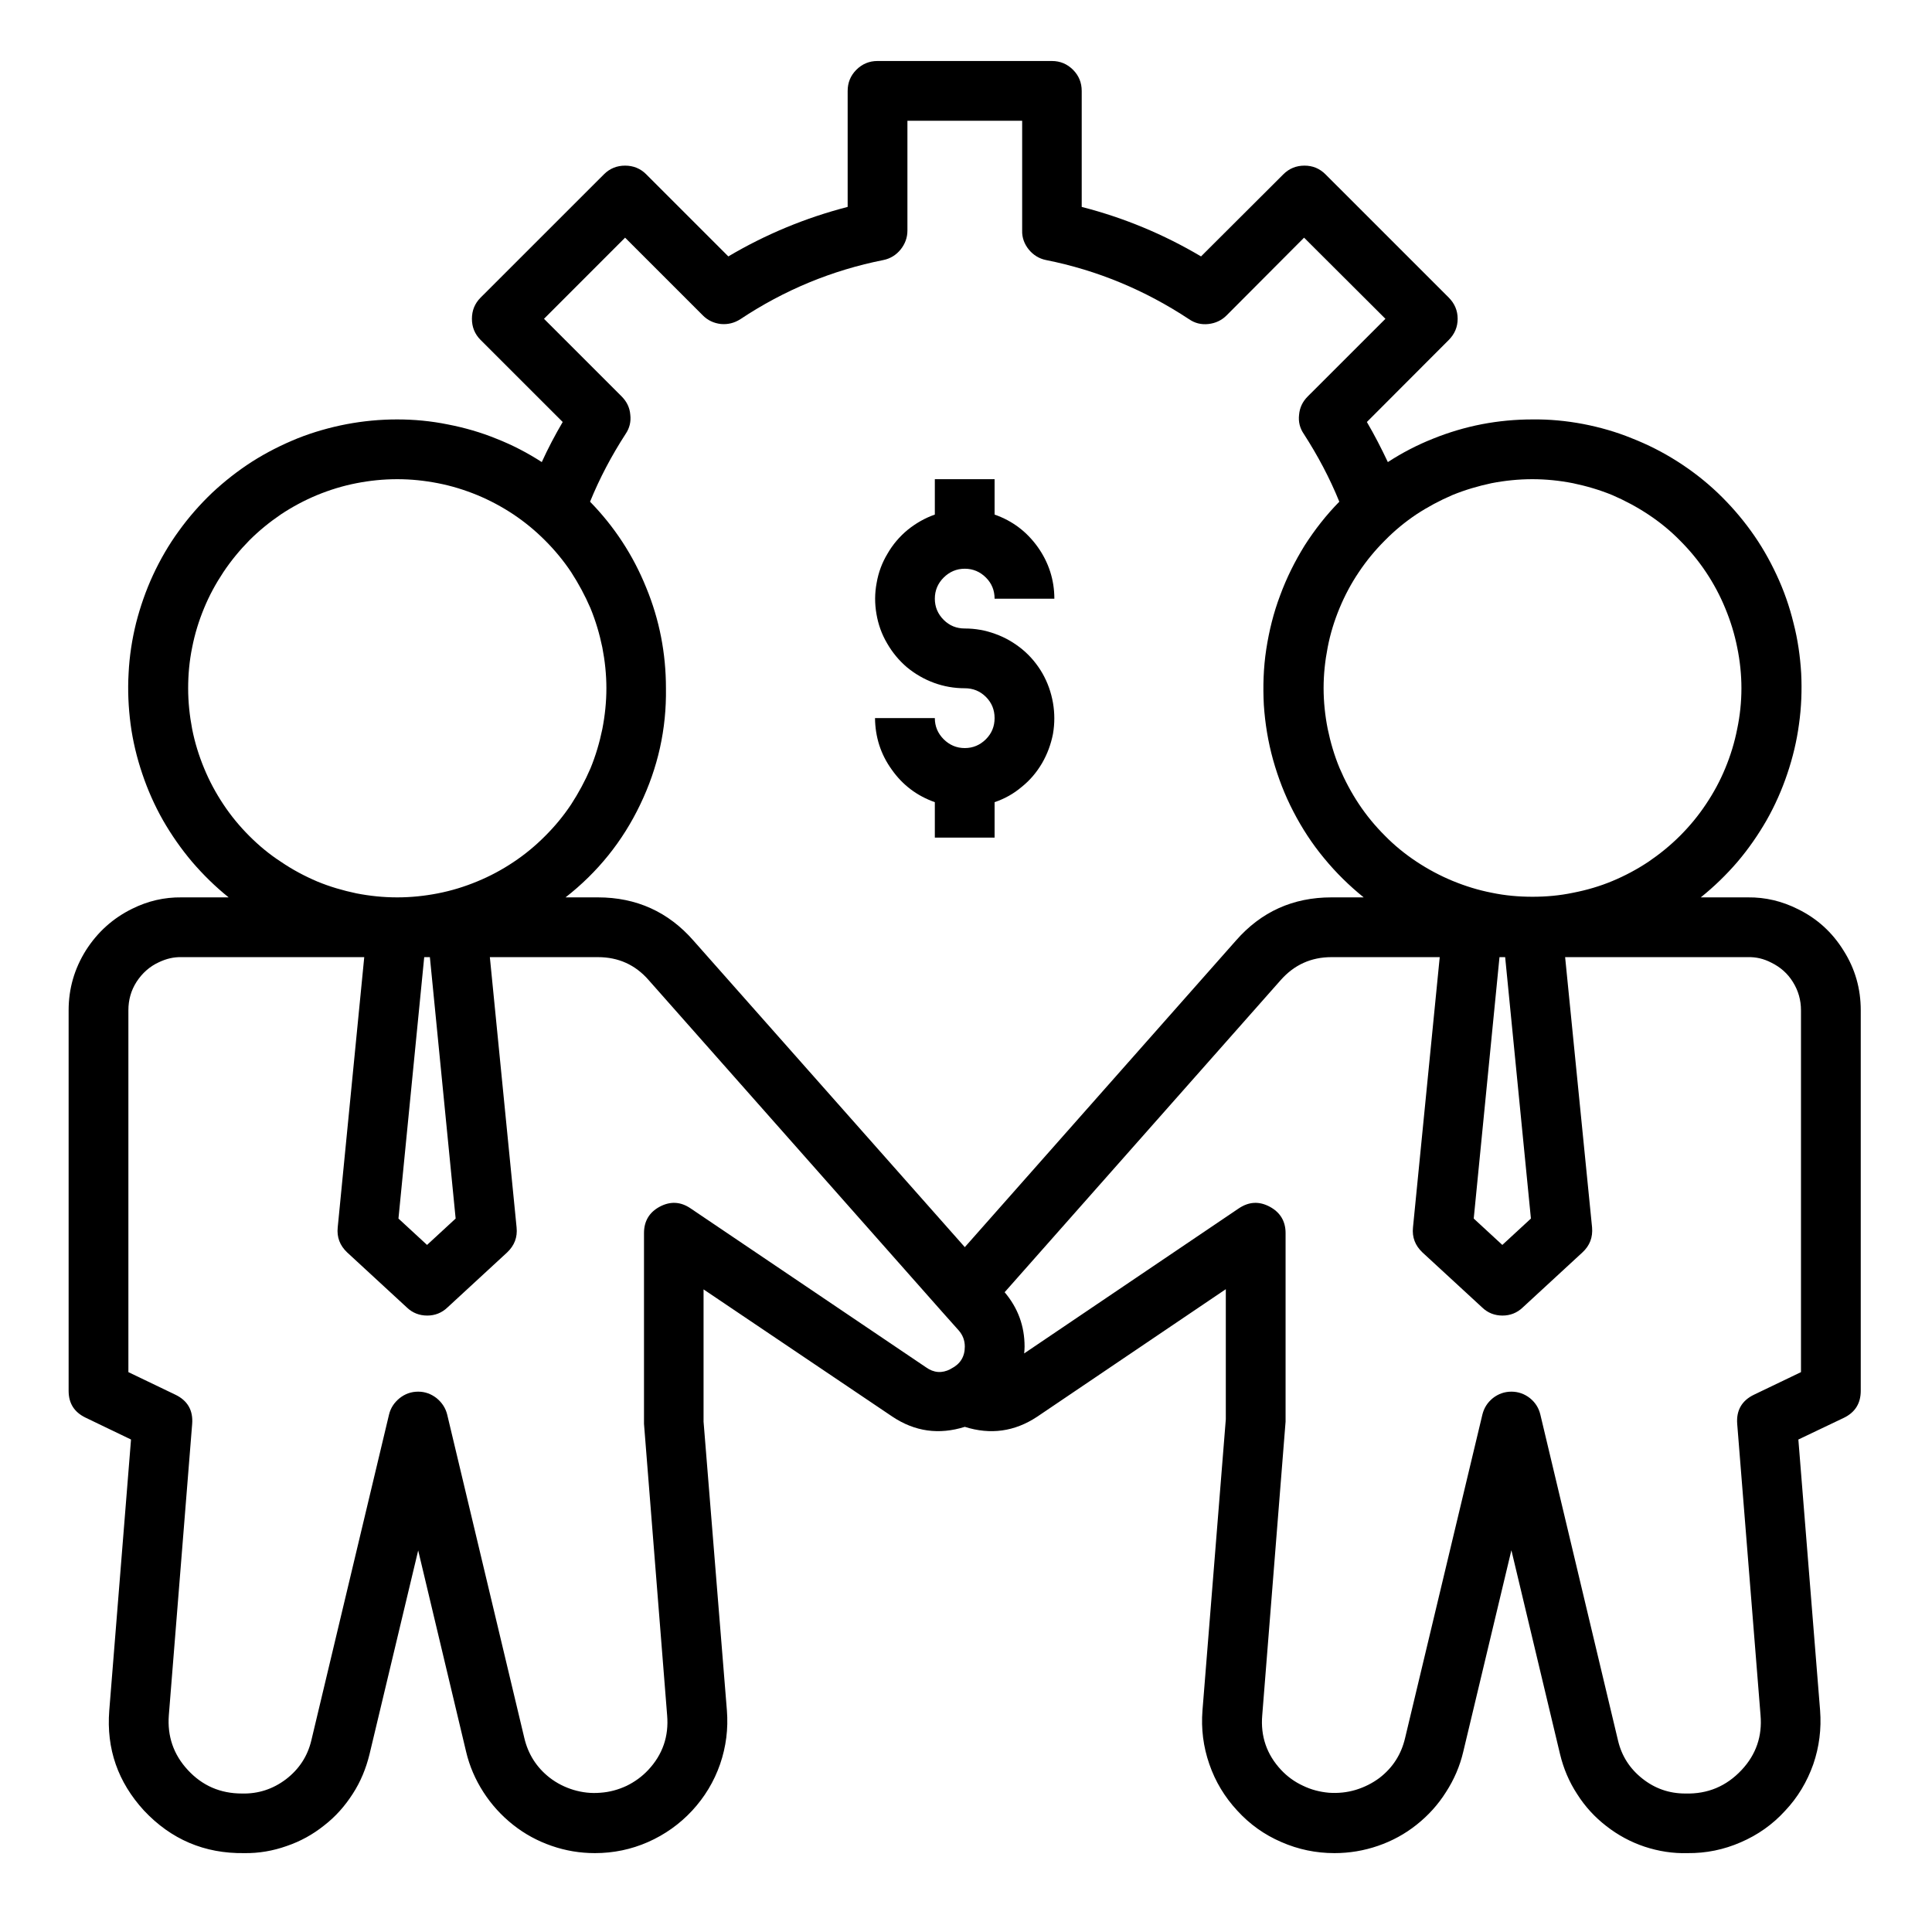 <svg xmlns="http://www.w3.org/2000/svg" xmlns:xlink="http://www.w3.org/1999/xlink" width="50" zoomAndPan="magnify" viewBox="0 0 37.5 37.5" height="50" preserveAspectRatio="xMidYMid meet" version="1.0"><defs><clipPath id="85a88262ea"><path d="M 1.332 1.184 L 36.117 1.184 L 36.117 35.969 L 1.332 35.969 Z M 1.332 1.184 " clip-rule="nonzero"/></clipPath></defs><path fill="#000000" d="M 18.727 11.039 C 18.887 11.039 19.023 11.098 19.137 11.211 C 19.25 11.324 19.305 11.461 19.305 11.621 L 20.465 11.621 C 20.465 11.254 20.355 10.918 20.145 10.621 C 19.93 10.32 19.652 10.109 19.305 9.988 L 19.305 9.301 L 18.145 9.301 L 18.145 9.988 C 17.953 10.055 17.777 10.156 17.617 10.285 C 17.461 10.414 17.328 10.57 17.227 10.746 C 17.121 10.922 17.051 11.109 17.016 11.312 C 16.977 11.516 16.977 11.715 17.012 11.918 C 17.047 12.121 17.113 12.309 17.219 12.488 C 17.32 12.664 17.449 12.82 17.605 12.953 C 17.762 13.082 17.938 13.184 18.129 13.254 C 18.32 13.324 18.52 13.359 18.727 13.359 C 18.887 13.359 19.023 13.414 19.137 13.527 C 19.25 13.641 19.305 13.777 19.305 13.938 C 19.305 14.098 19.25 14.234 19.137 14.348 C 19.023 14.461 18.887 14.52 18.727 14.52 C 18.566 14.52 18.43 14.461 18.316 14.348 C 18.203 14.234 18.145 14.098 18.145 13.938 L 16.984 13.938 C 16.988 14.305 17.094 14.641 17.309 14.938 C 17.52 15.238 17.801 15.449 18.145 15.57 L 18.145 16.258 L 19.305 16.258 L 19.305 15.57 C 19.5 15.504 19.676 15.406 19.832 15.273 C 19.992 15.145 20.121 14.992 20.227 14.812 C 20.328 14.637 20.398 14.449 20.438 14.246 C 20.473 14.043 20.473 13.844 20.438 13.641 C 20.402 13.438 20.336 13.25 20.234 13.07 C 20.133 12.895 20.004 12.738 19.844 12.605 C 19.688 12.477 19.516 12.375 19.32 12.305 C 19.129 12.234 18.93 12.199 18.727 12.199 C 18.566 12.199 18.43 12.145 18.316 12.031 C 18.203 11.918 18.145 11.781 18.145 11.621 C 18.145 11.461 18.203 11.324 18.316 11.211 C 18.43 11.098 18.566 11.039 18.727 11.039 Z M 18.727 11.039 " fill-opacity="1" fill-rule="nonzero"/><g clip-path="url(#85a88262ea)"><path fill="#000000" d="M 34.895 17.645 C 34.59 17.492 34.266 17.414 33.926 17.418 L 33.012 17.418 C 33.27 17.211 33.508 16.98 33.723 16.73 C 33.938 16.477 34.125 16.207 34.289 15.922 C 34.453 15.633 34.586 15.332 34.691 15.02 C 34.797 14.707 34.875 14.383 34.918 14.059 C 34.965 13.73 34.977 13.398 34.961 13.07 C 34.941 12.738 34.895 12.414 34.812 12.094 C 34.734 11.773 34.625 11.461 34.484 11.16 C 34.344 10.859 34.18 10.574 33.988 10.309 C 33.793 10.039 33.578 9.793 33.336 9.562 C 33.098 9.336 32.836 9.133 32.559 8.957 C 32.277 8.777 31.984 8.629 31.676 8.508 C 31.371 8.383 31.055 8.293 30.73 8.23 C 30.402 8.168 30.074 8.137 29.746 8.141 C 29.414 8.141 29.086 8.172 28.762 8.234 C 28.438 8.297 28.121 8.391 27.812 8.516 C 27.508 8.637 27.215 8.789 26.938 8.969 C 26.812 8.703 26.68 8.445 26.531 8.191 L 28.121 6.598 C 28.234 6.484 28.293 6.348 28.293 6.188 C 28.293 6.027 28.234 5.891 28.121 5.777 L 25.727 3.383 C 25.613 3.27 25.48 3.215 25.32 3.215 C 25.16 3.215 25.023 3.27 24.91 3.383 L 23.312 4.977 C 22.586 4.547 21.816 4.227 20.996 4.016 L 20.996 1.766 C 20.996 1.605 20.941 1.469 20.828 1.355 C 20.715 1.242 20.578 1.184 20.418 1.184 L 17.031 1.184 C 16.871 1.184 16.734 1.242 16.621 1.355 C 16.508 1.469 16.453 1.605 16.453 1.766 L 16.453 4.016 C 15.637 4.227 14.863 4.547 14.137 4.977 L 12.543 3.383 C 12.43 3.27 12.293 3.215 12.133 3.215 C 11.973 3.215 11.836 3.27 11.723 3.383 L 9.328 5.777 C 9.215 5.891 9.16 6.027 9.16 6.188 C 9.16 6.348 9.215 6.484 9.328 6.598 L 10.922 8.191 C 10.773 8.445 10.637 8.703 10.516 8.969 C 10.238 8.789 9.945 8.637 9.637 8.516 C 9.332 8.391 9.016 8.301 8.691 8.238 C 8.367 8.172 8.039 8.141 7.707 8.141 C 7.379 8.141 7.051 8.172 6.723 8.234 C 6.398 8.297 6.082 8.387 5.777 8.508 C 5.469 8.633 5.176 8.781 4.898 8.957 C 4.617 9.137 4.359 9.34 4.117 9.566 C 3.879 9.793 3.66 10.043 3.469 10.309 C 3.273 10.578 3.109 10.863 2.969 11.164 C 2.832 11.461 2.723 11.773 2.641 12.094 C 2.562 12.414 2.512 12.738 2.496 13.07 C 2.477 13.402 2.492 13.73 2.535 14.059 C 2.578 14.383 2.656 14.707 2.762 15.02 C 2.867 15.332 3 15.633 3.164 15.922 C 3.328 16.207 3.516 16.477 3.73 16.73 C 3.945 16.98 4.18 17.211 4.438 17.418 L 3.523 17.418 C 3.188 17.414 2.871 17.488 2.57 17.637 C 2.195 17.82 1.895 18.09 1.668 18.445 C 1.445 18.801 1.332 19.188 1.332 19.609 L 1.332 26.996 C 1.332 27.238 1.441 27.41 1.66 27.516 L 2.543 27.941 L 2.121 33.199 C 2.062 33.945 2.289 34.59 2.793 35.141 C 3.32 35.703 3.969 35.98 4.742 35.969 C 5.023 35.973 5.297 35.926 5.562 35.832 C 5.828 35.742 6.07 35.609 6.289 35.434 C 6.512 35.262 6.695 35.055 6.848 34.816 C 7 34.582 7.105 34.324 7.172 34.051 L 8.117 30.094 L 9.047 34 C 9.113 34.281 9.227 34.543 9.383 34.785 C 9.539 35.027 9.73 35.238 9.957 35.418 C 10.184 35.598 10.434 35.734 10.707 35.828 C 10.977 35.922 11.258 35.969 11.547 35.969 C 11.906 35.969 12.25 35.898 12.578 35.754 C 12.906 35.609 13.191 35.406 13.434 35.145 C 13.676 34.883 13.859 34.582 13.977 34.242 C 14.094 33.902 14.137 33.555 14.109 33.199 L 13.656 27.594 L 13.656 25.027 L 17.32 27.496 C 17.758 27.789 18.227 27.852 18.727 27.695 C 19.223 27.852 19.691 27.789 20.129 27.5 L 23.793 25.023 L 23.793 27.547 L 23.34 33.199 C 23.312 33.555 23.355 33.902 23.473 34.242 C 23.59 34.582 23.773 34.883 24.016 35.145 C 24.258 35.41 24.543 35.613 24.871 35.754 C 25.199 35.898 25.543 35.969 25.902 35.969 C 26.191 35.969 26.473 35.922 26.746 35.828 C 27.02 35.734 27.27 35.598 27.496 35.418 C 27.723 35.238 27.914 35.027 28.066 34.785 C 28.223 34.543 28.336 34.281 28.402 34 L 29.336 30.09 L 30.281 34.051 C 30.348 34.328 30.457 34.586 30.613 34.824 C 30.766 35.066 30.957 35.273 31.18 35.445 C 31.406 35.621 31.652 35.754 31.922 35.844 C 32.195 35.934 32.473 35.977 32.754 35.969 C 33.113 35.973 33.461 35.902 33.789 35.758 C 34.117 35.617 34.406 35.414 34.648 35.148 C 34.895 34.887 35.074 34.586 35.195 34.246 C 35.312 33.906 35.355 33.559 35.328 33.199 L 34.906 27.941 L 35.789 27.52 C 36.008 27.414 36.117 27.238 36.117 26.996 L 36.117 19.609 C 36.117 19.191 36.008 18.805 35.785 18.453 C 35.566 18.098 35.27 17.828 34.895 17.645 Z M 29.715 23.652 L 29.16 24.164 L 28.605 23.652 L 29.105 18.578 L 29.215 18.578 Z M 33.801 13.359 C 33.801 13.625 33.773 13.891 33.719 14.148 C 33.668 14.41 33.59 14.664 33.488 14.91 C 33.387 15.156 33.262 15.387 33.113 15.609 C 32.965 15.832 32.797 16.035 32.609 16.223 C 32.422 16.41 32.215 16.578 31.996 16.727 C 31.773 16.875 31.539 17 31.293 17.102 C 31.051 17.203 30.797 17.277 30.535 17.328 C 30.273 17.383 30.012 17.406 29.746 17.406 C 29.477 17.406 29.215 17.383 28.953 17.328 C 28.691 17.277 28.441 17.199 28.195 17.098 C 27.949 16.996 27.715 16.871 27.492 16.723 C 27.273 16.578 27.066 16.41 26.879 16.219 C 26.691 16.031 26.523 15.828 26.375 15.605 C 26.23 15.387 26.105 15.152 26 14.906 C 25.898 14.66 25.824 14.406 25.77 14.145 C 25.719 13.887 25.691 13.621 25.691 13.355 C 25.691 13.09 25.719 12.828 25.77 12.566 C 25.82 12.305 25.898 12.051 26 11.805 C 26.102 11.559 26.227 11.324 26.375 11.105 C 26.523 10.883 26.691 10.68 26.879 10.492 C 27.066 10.301 27.27 10.133 27.492 9.984 C 27.711 9.84 27.945 9.715 28.191 9.609 C 28.438 9.508 28.691 9.434 28.949 9.379 C 29.211 9.328 29.477 9.301 29.742 9.301 C 30.008 9.301 30.27 9.328 30.531 9.379 C 30.793 9.434 31.047 9.508 31.293 9.609 C 31.539 9.715 31.773 9.84 31.996 9.988 C 32.215 10.133 32.422 10.301 32.609 10.492 C 32.797 10.68 32.965 10.883 33.113 11.105 C 33.262 11.328 33.387 11.562 33.488 11.809 C 33.59 12.055 33.668 12.309 33.719 12.566 C 33.773 12.828 33.801 13.094 33.801 13.359 Z M 3.652 13.359 C 3.652 13.094 3.676 12.828 3.73 12.566 C 3.781 12.305 3.859 12.051 3.961 11.805 C 4.062 11.559 4.188 11.328 4.336 11.105 C 4.484 10.883 4.652 10.68 4.84 10.488 C 5.027 10.301 5.234 10.133 5.453 9.984 C 5.676 9.836 5.91 9.711 6.156 9.609 C 6.402 9.508 6.656 9.43 6.918 9.379 C 7.18 9.328 7.441 9.301 7.711 9.301 C 7.977 9.301 8.238 9.328 8.5 9.379 C 8.762 9.43 9.016 9.508 9.262 9.609 C 9.508 9.711 9.742 9.836 9.965 9.984 C 10.188 10.133 10.391 10.301 10.578 10.488 C 10.77 10.68 10.938 10.883 11.086 11.105 C 11.23 11.328 11.355 11.559 11.461 11.805 C 11.562 12.051 11.637 12.305 11.691 12.566 C 11.742 12.828 11.77 13.094 11.77 13.359 C 11.77 13.625 11.742 13.891 11.691 14.152 C 11.637 14.414 11.562 14.668 11.461 14.914 C 11.355 15.16 11.23 15.391 11.086 15.613 C 10.938 15.836 10.77 16.039 10.578 16.23 C 10.391 16.418 10.188 16.586 9.965 16.734 C 9.742 16.883 9.508 17.008 9.262 17.109 C 9.016 17.211 8.762 17.289 8.5 17.34 C 8.238 17.391 7.977 17.418 7.711 17.418 C 7.441 17.418 7.18 17.391 6.918 17.34 C 6.656 17.285 6.402 17.211 6.156 17.109 C 5.91 17.004 5.676 16.879 5.457 16.73 C 5.234 16.586 5.031 16.418 4.84 16.227 C 4.652 16.039 4.484 15.836 4.336 15.613 C 4.188 15.391 4.062 15.156 3.961 14.91 C 3.859 14.664 3.781 14.41 3.73 14.152 C 3.68 13.891 3.652 13.625 3.652 13.359 Z M 8.844 23.652 L 8.289 24.164 L 7.734 23.652 L 8.234 18.578 L 8.344 18.578 Z M 13.402 23.453 C 13.211 23.324 13.012 23.312 12.805 23.422 C 12.602 23.531 12.5 23.703 12.5 23.934 L 12.5 27.637 L 12.949 33.293 C 12.984 33.699 12.863 34.055 12.582 34.355 C 12.461 34.484 12.32 34.586 12.16 34.664 C 12 34.738 11.832 34.785 11.652 34.797 C 11.477 34.812 11.305 34.793 11.133 34.742 C 10.965 34.691 10.809 34.613 10.668 34.504 C 10.414 34.305 10.25 34.047 10.176 33.73 L 8.68 27.457 C 8.648 27.328 8.578 27.223 8.473 27.137 C 8.367 27.055 8.25 27.012 8.117 27.012 C 7.98 27.012 7.863 27.055 7.758 27.137 C 7.652 27.223 7.582 27.328 7.551 27.457 L 6.043 33.781 C 5.969 34.09 5.805 34.34 5.551 34.535 C 5.297 34.727 5.012 34.82 4.695 34.812 C 4.277 34.812 3.926 34.66 3.645 34.355 C 3.367 34.055 3.246 33.699 3.277 33.293 L 3.73 27.637 C 3.75 27.375 3.641 27.184 3.402 27.07 L 2.492 26.633 L 2.492 19.609 C 2.492 19.41 2.543 19.223 2.652 19.055 C 2.762 18.887 2.906 18.758 3.086 18.676 C 3.227 18.609 3.371 18.574 3.523 18.578 L 7.07 18.578 L 6.555 23.824 C 6.535 24.016 6.598 24.176 6.738 24.309 L 7.898 25.379 C 8.008 25.484 8.141 25.535 8.293 25.535 C 8.441 25.535 8.574 25.484 8.684 25.379 L 9.844 24.309 C 9.984 24.176 10.047 24.016 10.027 23.824 L 9.508 18.578 L 11.605 18.578 C 12.004 18.578 12.332 18.727 12.59 19.023 L 18.289 25.465 L 18.609 25.824 C 18.688 25.914 18.727 26.02 18.727 26.137 C 18.727 26.336 18.637 26.477 18.461 26.566 C 18.457 26.566 18.453 26.57 18.449 26.574 C 18.285 26.66 18.125 26.648 17.973 26.539 Z M 18.727 24.207 L 13.461 18.258 C 12.973 17.699 12.352 17.418 11.605 17.418 L 10.977 17.418 C 11.602 16.93 12.086 16.328 12.426 15.617 C 12.77 14.902 12.938 14.152 12.926 13.359 C 12.926 12.684 12.801 12.031 12.543 11.406 C 12.289 10.777 11.926 10.223 11.453 9.738 C 11.641 9.277 11.871 8.844 12.141 8.426 C 12.219 8.312 12.25 8.188 12.234 8.051 C 12.223 7.91 12.164 7.793 12.066 7.695 L 10.559 6.188 L 12.133 4.613 L 13.641 6.121 C 13.738 6.219 13.855 6.273 13.992 6.289 C 14.129 6.301 14.254 6.27 14.371 6.195 C 15.223 5.629 16.148 5.246 17.148 5.047 C 17.281 5.02 17.395 4.949 17.48 4.844 C 17.566 4.738 17.613 4.613 17.613 4.477 L 17.613 2.344 L 19.84 2.344 L 19.84 4.477 C 19.836 4.613 19.883 4.738 19.969 4.844 C 20.055 4.949 20.168 5.02 20.301 5.047 C 21.301 5.246 22.227 5.633 23.078 6.195 C 23.191 6.273 23.316 6.305 23.457 6.289 C 23.594 6.273 23.711 6.219 23.809 6.121 L 25.312 4.613 L 26.891 6.188 L 25.383 7.695 C 25.285 7.793 25.227 7.91 25.215 8.051 C 25.199 8.188 25.23 8.312 25.309 8.426 C 25.578 8.844 25.809 9.277 25.996 9.738 C 25.742 9.996 25.52 10.281 25.324 10.586 C 25.133 10.895 24.973 11.215 24.848 11.555 C 24.719 11.895 24.633 12.246 24.578 12.602 C 24.523 12.961 24.512 13.32 24.531 13.684 C 24.555 14.043 24.613 14.398 24.711 14.75 C 24.809 15.098 24.938 15.434 25.105 15.754 C 25.273 16.078 25.469 16.379 25.699 16.656 C 25.93 16.938 26.188 17.191 26.469 17.418 L 25.844 17.418 C 25.098 17.418 24.48 17.695 23.988 18.258 Z M 34.957 26.633 L 34.047 27.07 C 33.809 27.184 33.699 27.375 33.719 27.637 L 34.172 33.293 C 34.207 33.699 34.086 34.055 33.805 34.355 C 33.508 34.672 33.145 34.824 32.711 34.812 C 32.398 34.812 32.121 34.715 31.879 34.523 C 31.637 34.332 31.477 34.086 31.406 33.785 L 29.898 27.457 C 29.867 27.328 29.801 27.223 29.695 27.137 C 29.59 27.055 29.469 27.012 29.336 27.012 C 29.203 27.012 29.082 27.055 28.977 27.137 C 28.871 27.223 28.805 27.328 28.773 27.457 L 27.273 33.734 C 27.199 34.051 27.035 34.309 26.777 34.508 C 26.637 34.613 26.48 34.691 26.312 34.742 C 26.141 34.793 25.969 34.809 25.793 34.797 C 25.617 34.781 25.449 34.738 25.289 34.66 C 25.129 34.586 24.988 34.484 24.867 34.355 C 24.586 34.055 24.465 33.699 24.5 33.293 L 24.953 27.594 L 24.953 23.934 C 24.953 23.703 24.848 23.531 24.645 23.422 C 24.438 23.312 24.242 23.324 24.047 23.453 L 19.879 26.27 C 19.883 26.227 19.887 26.18 19.887 26.137 C 19.887 25.738 19.758 25.387 19.5 25.082 L 24.859 19.023 C 25.121 18.727 25.449 18.578 25.844 18.578 L 27.945 18.578 L 27.426 23.824 C 27.406 24.016 27.469 24.176 27.609 24.309 L 28.77 25.379 C 28.879 25.484 29.012 25.535 29.164 25.535 C 29.312 25.535 29.445 25.484 29.555 25.379 L 30.715 24.309 C 30.859 24.176 30.918 24.016 30.902 23.824 L 30.379 18.578 L 33.926 18.578 C 34.086 18.574 34.234 18.609 34.379 18.684 C 34.555 18.77 34.699 18.895 34.801 19.062 C 34.906 19.23 34.957 19.414 34.957 19.609 Z M 34.957 26.633 " fill-opacity="1" fill-rule="nonzero"/></g></svg>